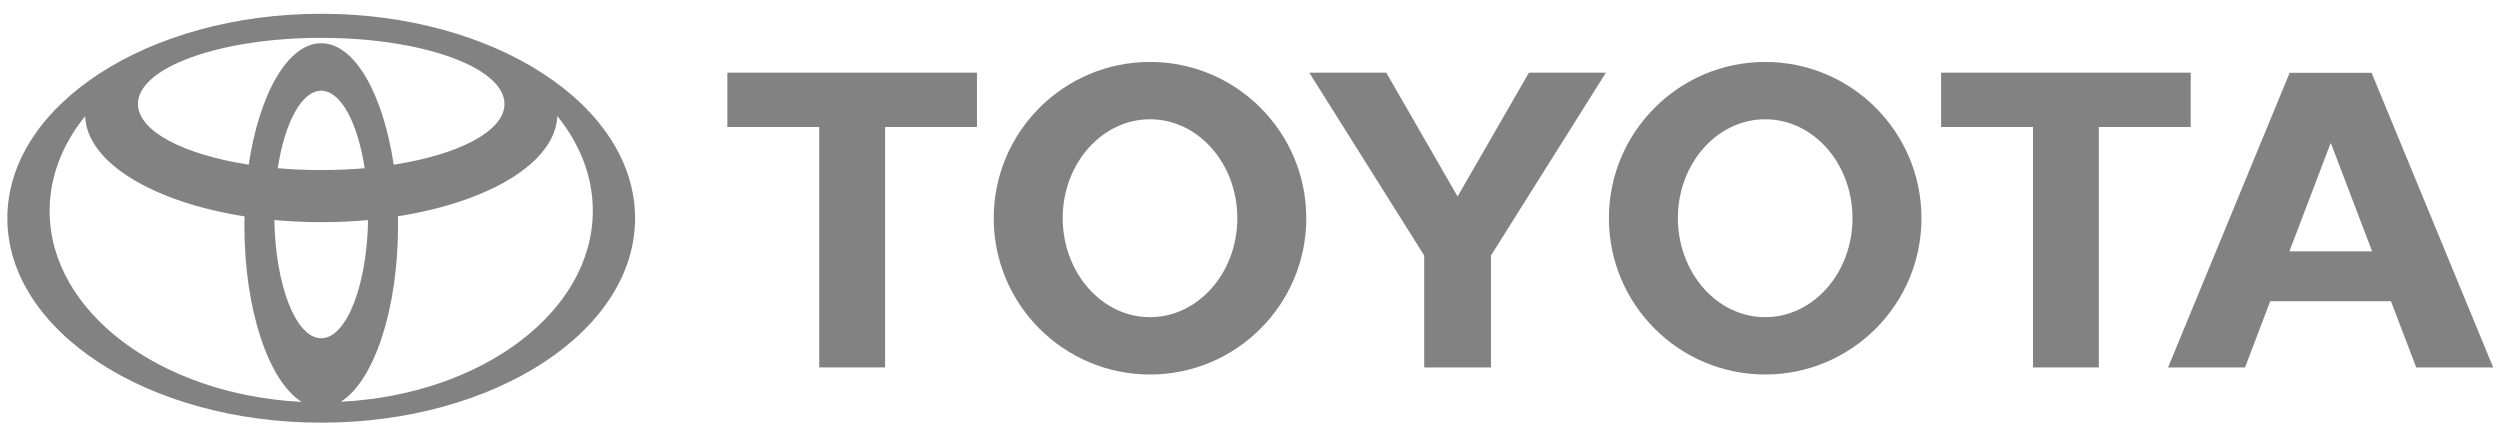 <svg width="191" height="33" viewBox="0 0 191 33" fill="none" xmlns="http://www.w3.org/2000/svg">
<g clip-path="url(#clip0)">
<path fill-rule="evenodd" clip-rule="evenodd" d="M23.041 30.702C20.53 29.122 18.671 23.692 18.671 17.233C18.671 16.992 18.671 16.762 18.68 16.532C11.691 15.432 6.631 12.422 6.501 8.862L6.481 8.902C4.771 11.033 3.791 13.492 3.791 16.113C3.791 23.823 12.251 30.142 22.991 30.702H23.041ZM0.561 16.672C0.561 8.042 11.3 1.052 24.541 1.052C37.781 1.052 48.52 8.042 48.52 16.672C48.52 25.302 37.781 32.292 24.541 32.292C11.3 32.292 0.561 25.293 0.561 16.672ZM24.541 3.302C27.101 3.302 29.27 7.182 30.081 12.592V12.582C35.05 11.812 38.541 10.023 38.541 7.942C38.541 5.152 32.27 2.892 24.541 2.892C16.811 2.892 10.54 5.152 10.54 7.942C10.54 10.023 14.021 11.803 19 12.582V12.592C19.811 7.182 21.98 3.302 24.541 3.302ZM26.09 30.692C36.831 30.132 45.291 23.812 45.291 16.102C45.291 13.482 44.31 11.023 42.6 8.892L42.581 8.852C42.45 12.412 37.401 15.422 30.401 16.523C30.401 16.753 30.41 16.992 30.41 17.223C30.41 23.682 28.561 29.112 26.041 30.692H26.09ZM24.541 12.992C25.691 12.992 26.8 12.943 27.86 12.852C27.331 9.382 26.041 6.932 24.541 6.932C23.041 6.932 21.75 9.382 21.221 12.852C22.28 12.943 23.39 12.992 24.541 12.992ZM24.541 25.842C26.46 25.842 28.041 21.832 28.12 16.812H28.131C26.971 16.922 25.77 16.973 24.541 16.973C23.311 16.973 22.11 16.912 20.951 16.812H20.96C21.05 21.832 22.61 25.842 24.541 25.842Z" fill="#828282"/>
<path fill-rule="evenodd" clip-rule="evenodd" d="M122.92 16.672C122.92 10.082 128.27 4.732 134.86 4.732C141.46 4.732 146.8 10.082 146.8 16.672C146.8 23.262 141.45 28.612 134.86 28.612C128.27 28.612 122.92 23.262 122.92 16.672ZM134.86 24.232C138.54 24.232 141.53 20.842 141.53 16.672C141.53 12.492 138.54 9.112 134.86 9.112C131.18 9.112 128.19 12.502 128.19 16.672C128.2 20.842 131.18 24.232 134.86 24.232Z" fill="#828282"/>
<path fill-rule="evenodd" clip-rule="evenodd" d="M160.35 9.702V28.072H155.32V9.702H155.34H148.3V5.552H167.37V9.702H160.37H160.35Z" fill="#828282"/>
<path fill-rule="evenodd" clip-rule="evenodd" d="M173.45 23.003L171.52 28.073H165.64L174.93 5.562H178.06H181.19L190.48 28.073H184.6L182.67 23.012H178.06H173.45V23.003ZM178.06 19.203H181.23L178.09 10.963H178.05L174.91 19.203H178.06Z" fill="#828282"/>
<path fill-rule="evenodd" clip-rule="evenodd" d="M67.62 9.702V28.072H62.59V9.702H62.6H55.57V5.552H74.64V9.702H67.64H67.62Z" fill="#828282"/>
<path fill-rule="evenodd" clip-rule="evenodd" d="M75.92 16.672C75.92 10.082 81.27 4.732 87.86 4.732C94.45 4.732 99.8 10.082 99.8 16.672C99.8 23.262 94.45 28.612 87.86 28.612C81.27 28.612 75.92 23.262 75.92 16.672ZM87.86 24.232C91.54 24.232 94.53 20.842 94.53 16.672C94.53 12.492 91.54 9.112 87.86 9.112C84.18 9.112 81.19 12.502 81.19 16.672C81.2 20.842 84.18 24.232 87.86 24.232Z" fill="#828282"/>
<path fill-rule="evenodd" clip-rule="evenodd" d="M111.36 28.072H113.91V19.622V19.523L122.69 5.552H116.81L111.36 15.012L105.91 5.552H100.03L108.81 19.523V19.622V28.072H111.36Z" fill="#828282"/>
</g>
<defs>
<clipPath id="clip0">
<rect x="0" y="0.292" width="191" height="32" fill="white"/>
</clipPath>
</defs>
</svg>
